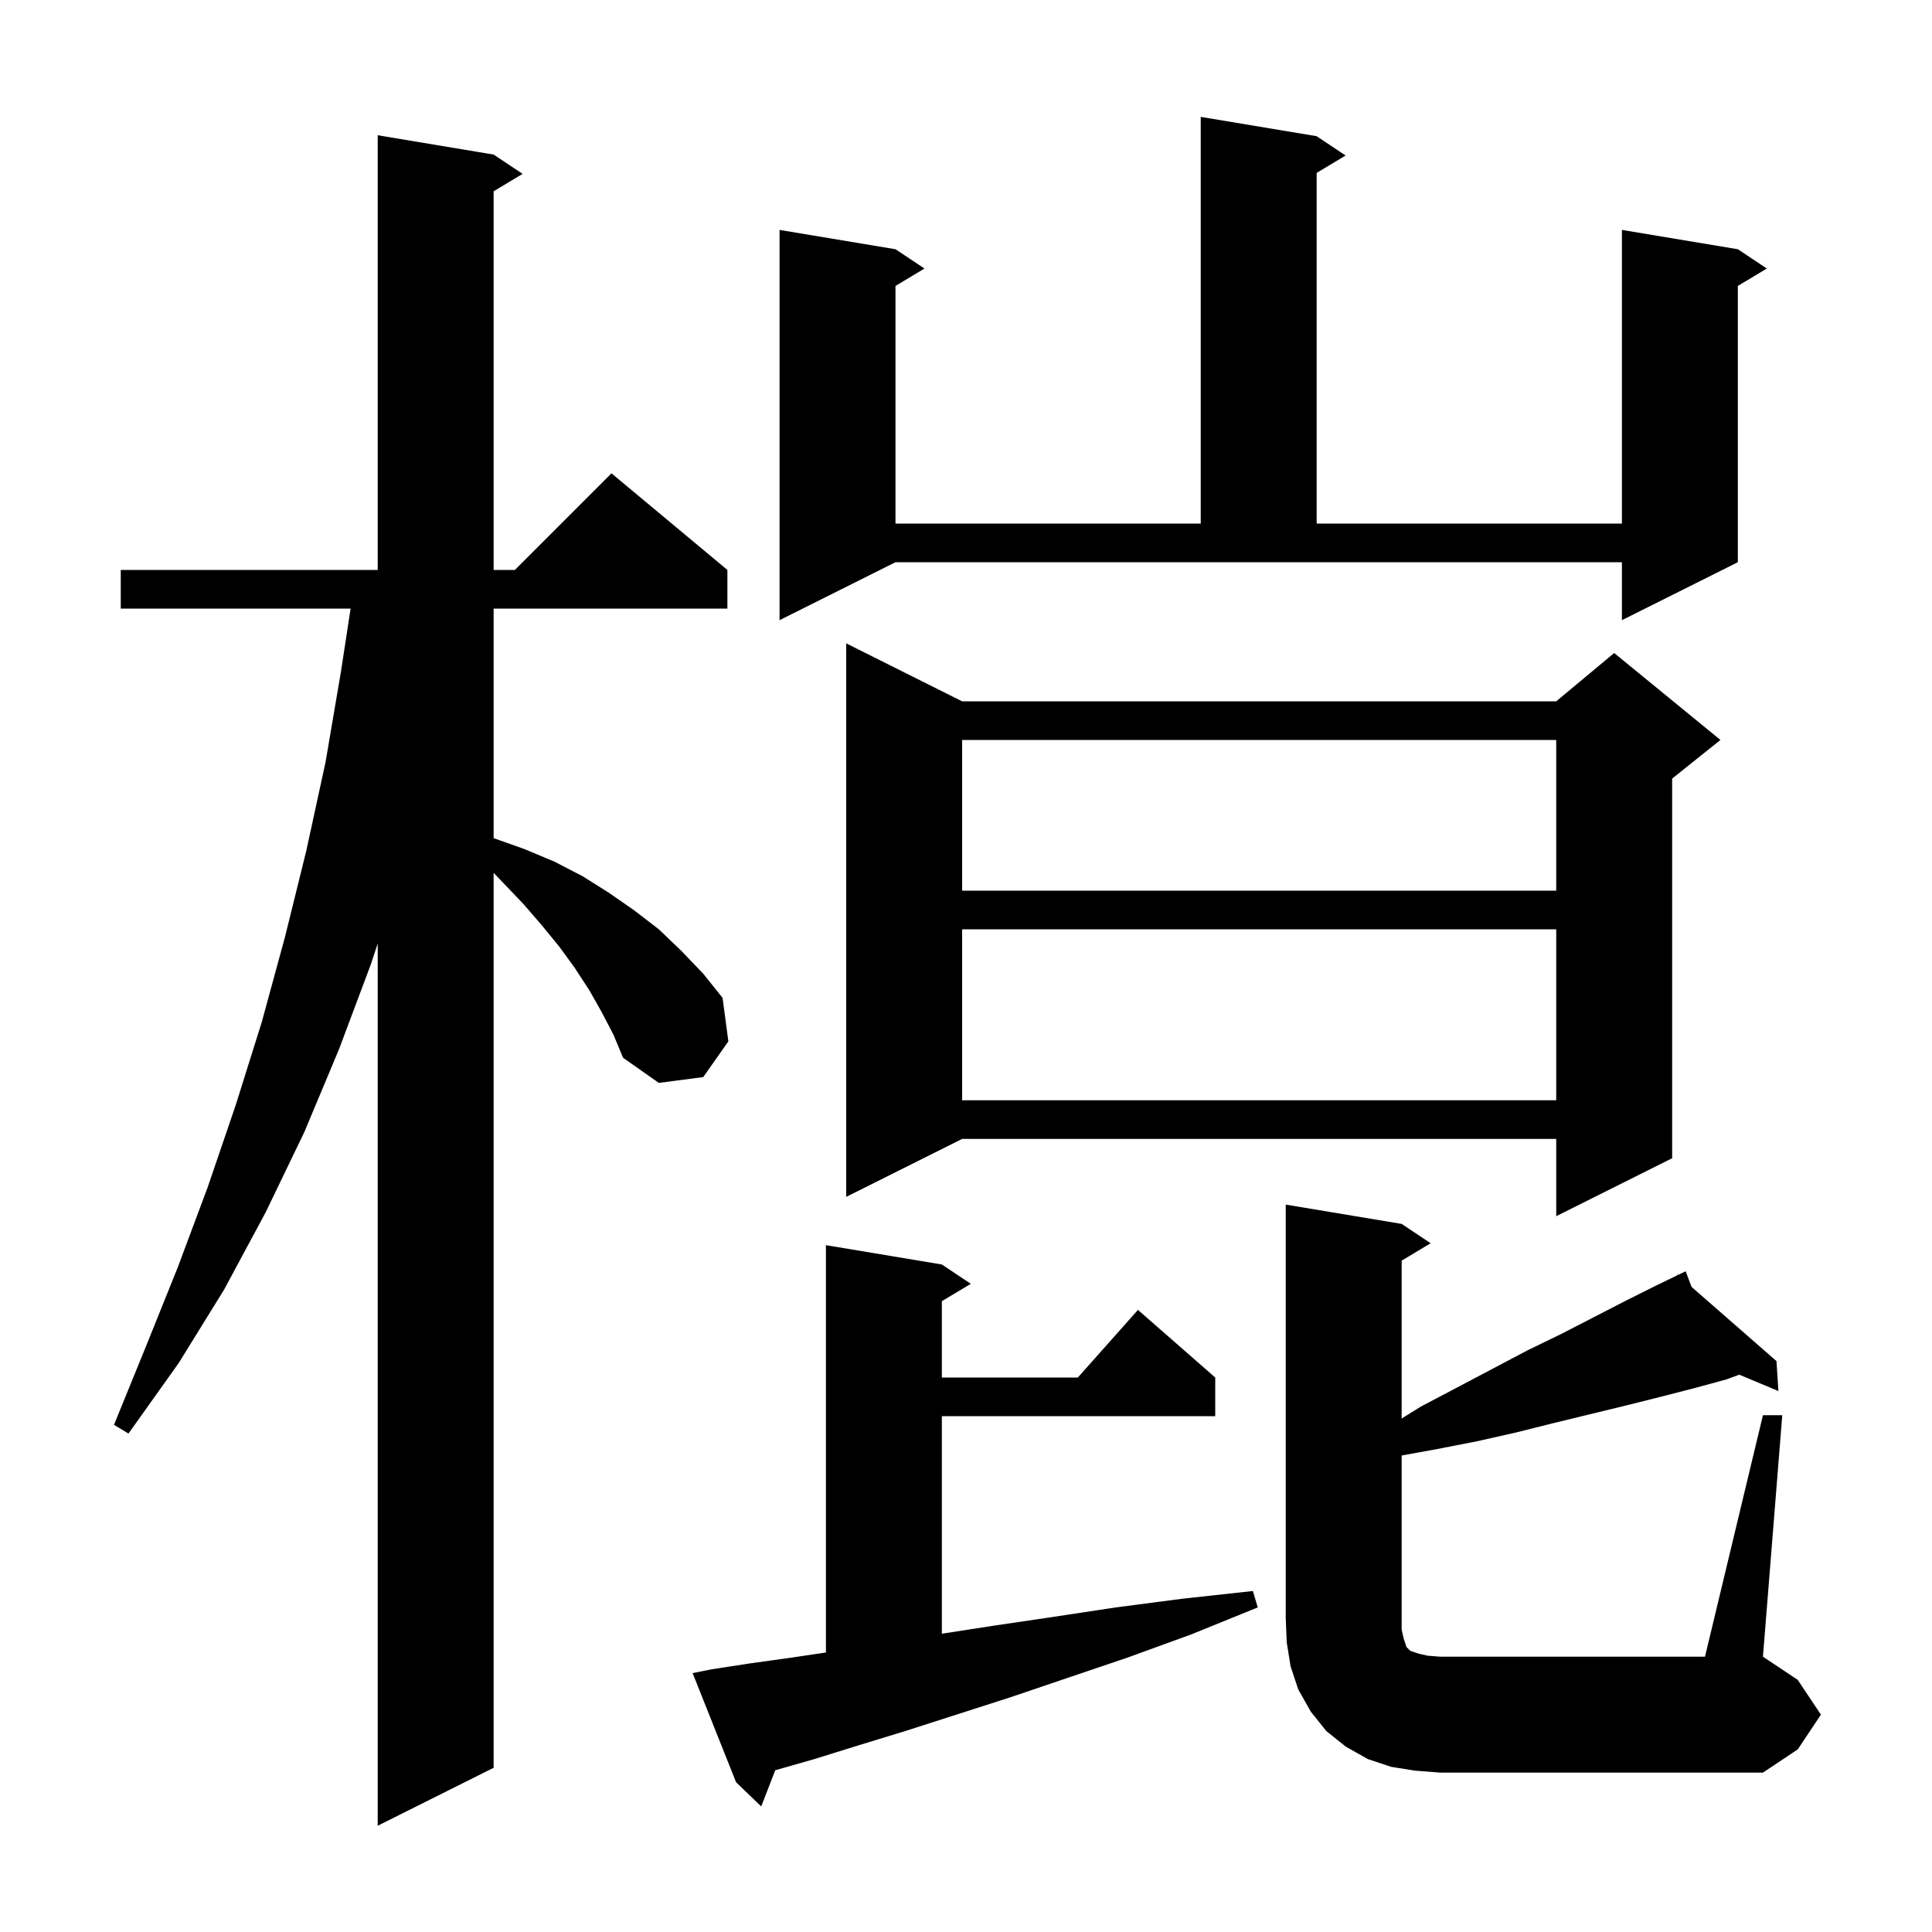 <svg xmlns="http://www.w3.org/2000/svg" xmlns:xlink="http://www.w3.org/1999/xlink" version="1.1" baseProfile="full" viewBox="0 0 200 200" width="200" height="200"><g fill="currentColor"><path d="M 62.3 104.8 L 61.0 102.5 L 59.5 100.2 L 57.9 98.0 L 56.1 95.8 L 54.2 93.6 L 52.1 91.4 L 51.1 90.355 L 51.1 183.0 L 39.1 189.0 L 39.1 97.677 L 38.4 99.8 L 35.1 108.6 L 31.5 117.2 L 27.5 125.5 L 23.2 133.5 L 18.5 141.1 L 13.3 148.4 L 11.8 147.5 L 15.1 139.4 L 18.4 131.2 L 21.5 122.9 L 24.4 114.4 L 27.1 105.8 L 29.5 97.0 L 31.7 88.1 L 33.7 78.9 L 35.3 69.5 L 36.294 63.0 L 12.5 63.0 L 12.5 59.0 L 39.1 59.0 L 39.1 14.0 L 51.1 16.0 L 54.1 18.0 L 51.1 19.8 L 51.1 59.0 L 53.3 59.0 L 63.3 49.0 L 75.3 59.0 L 75.3 63.0 L 51.1 63.0 L 51.1 86.761 L 51.2 86.8 L 54.3 87.9 L 57.4 89.2 L 60.3 90.7 L 63.0 92.4 L 65.6 94.2 L 68.2 96.2 L 70.5 98.4 L 72.8 100.8 L 74.8 103.3 L 75.4 107.8 L 72.8 111.5 L 68.2 112.1 L 64.5 109.5 L 63.5 107.1 Z M 73.7 172.8 L 77.6 172.2 L 81.9 171.6 L 85.5 171.064 L 85.5 128.9 L 97.5 130.9 L 100.5 132.9 L 97.5 134.7 L 97.5 142.6 L 111.578 142.6 L 117.8 135.6 L 125.8 142.6 L 125.8 146.6 L 97.5 146.6 L 97.5 169.122 L 102.8 168.3 L 108.9 167.4 L 115.5 166.4 L 122.4 165.5 L 129.7 164.7 L 130.2 166.4 L 123.3 169.2 L 116.7 171.6 L 110.5 173.7 L 104.6 175.7 L 99.0 177.5 L 93.7 179.2 L 88.8 180.7 L 84.3 182.1 L 80.253 183.256 L 78.8 187.0 L 76.2 184.5 L 71.7 173.2 Z M 182.5 146.5 L 184.5 146.5 L 182.5 171.5 L 186.1 173.9 L 188.5 177.5 L 186.1 181.1 L 182.5 183.5 L 149.1 183.5 L 146.5 183.3 L 144.0 182.9 L 141.6 182.1 L 139.3 180.8 L 137.3 179.2 L 135.7 177.2 L 134.4 174.9 L 133.6 172.5 L 133.2 170.0 L 133.1 167.5 L 133.1 124.7 L 145.1 126.7 L 148.1 128.7 L 145.1 130.5 L 145.1 146.843 L 147.1 145.6 L 150.9 143.6 L 158.1 139.8 L 161.6 138.1 L 168.2 134.7 L 171.4 133.1 L 173.652 132.01 L 173.6 131.9 L 173.7 131.987 L 174.5 131.6 L 175.106 133.216 L 183.9 140.9 L 184.1 144.0 L 180.049 142.307 L 178.7 142.8 L 175.4 143.7 L 171.9 144.6 L 168.3 145.5 L 160.9 147.3 L 156.9 148.3 L 152.9 149.2 L 148.8 150.0 L 145.1 150.673 L 145.1 168.7 L 145.3 169.6 L 145.6 170.5 L 146.0 170.9 L 146.9 171.2 L 147.8 171.4 L 149.1 171.5 L 176.5 171.5 Z M 99.6 72.6 L 161.1 72.6 L 167.1 67.6 L 178.1 76.6 L 173.1 80.6 L 173.1 119.9 L 161.1 125.9 L 161.1 117.9 L 99.6 117.9 L 87.6 123.9 L 87.6 66.6 Z M 99.6 96.2 L 99.6 113.9 L 161.1 113.9 L 161.1 96.2 Z M 99.6 76.6 L 99.6 92.2 L 161.1 92.2 L 161.1 76.6 Z M 80.7 64.2 L 80.7 23.8 L 92.7 25.8 L 95.7 27.8 L 92.7 29.6 L 92.7 54.2 L 124.3 54.2 L 124.3 12.1 L 136.3 14.1 L 139.3 16.1 L 136.3 17.9 L 136.3 54.2 L 167.9 54.2 L 167.9 23.8 L 179.9 25.8 L 182.9 27.8 L 179.9 29.6 L 179.9 58.2 L 167.9 64.2 L 167.9 58.2 L 92.7 58.2 Z "/></g></svg>